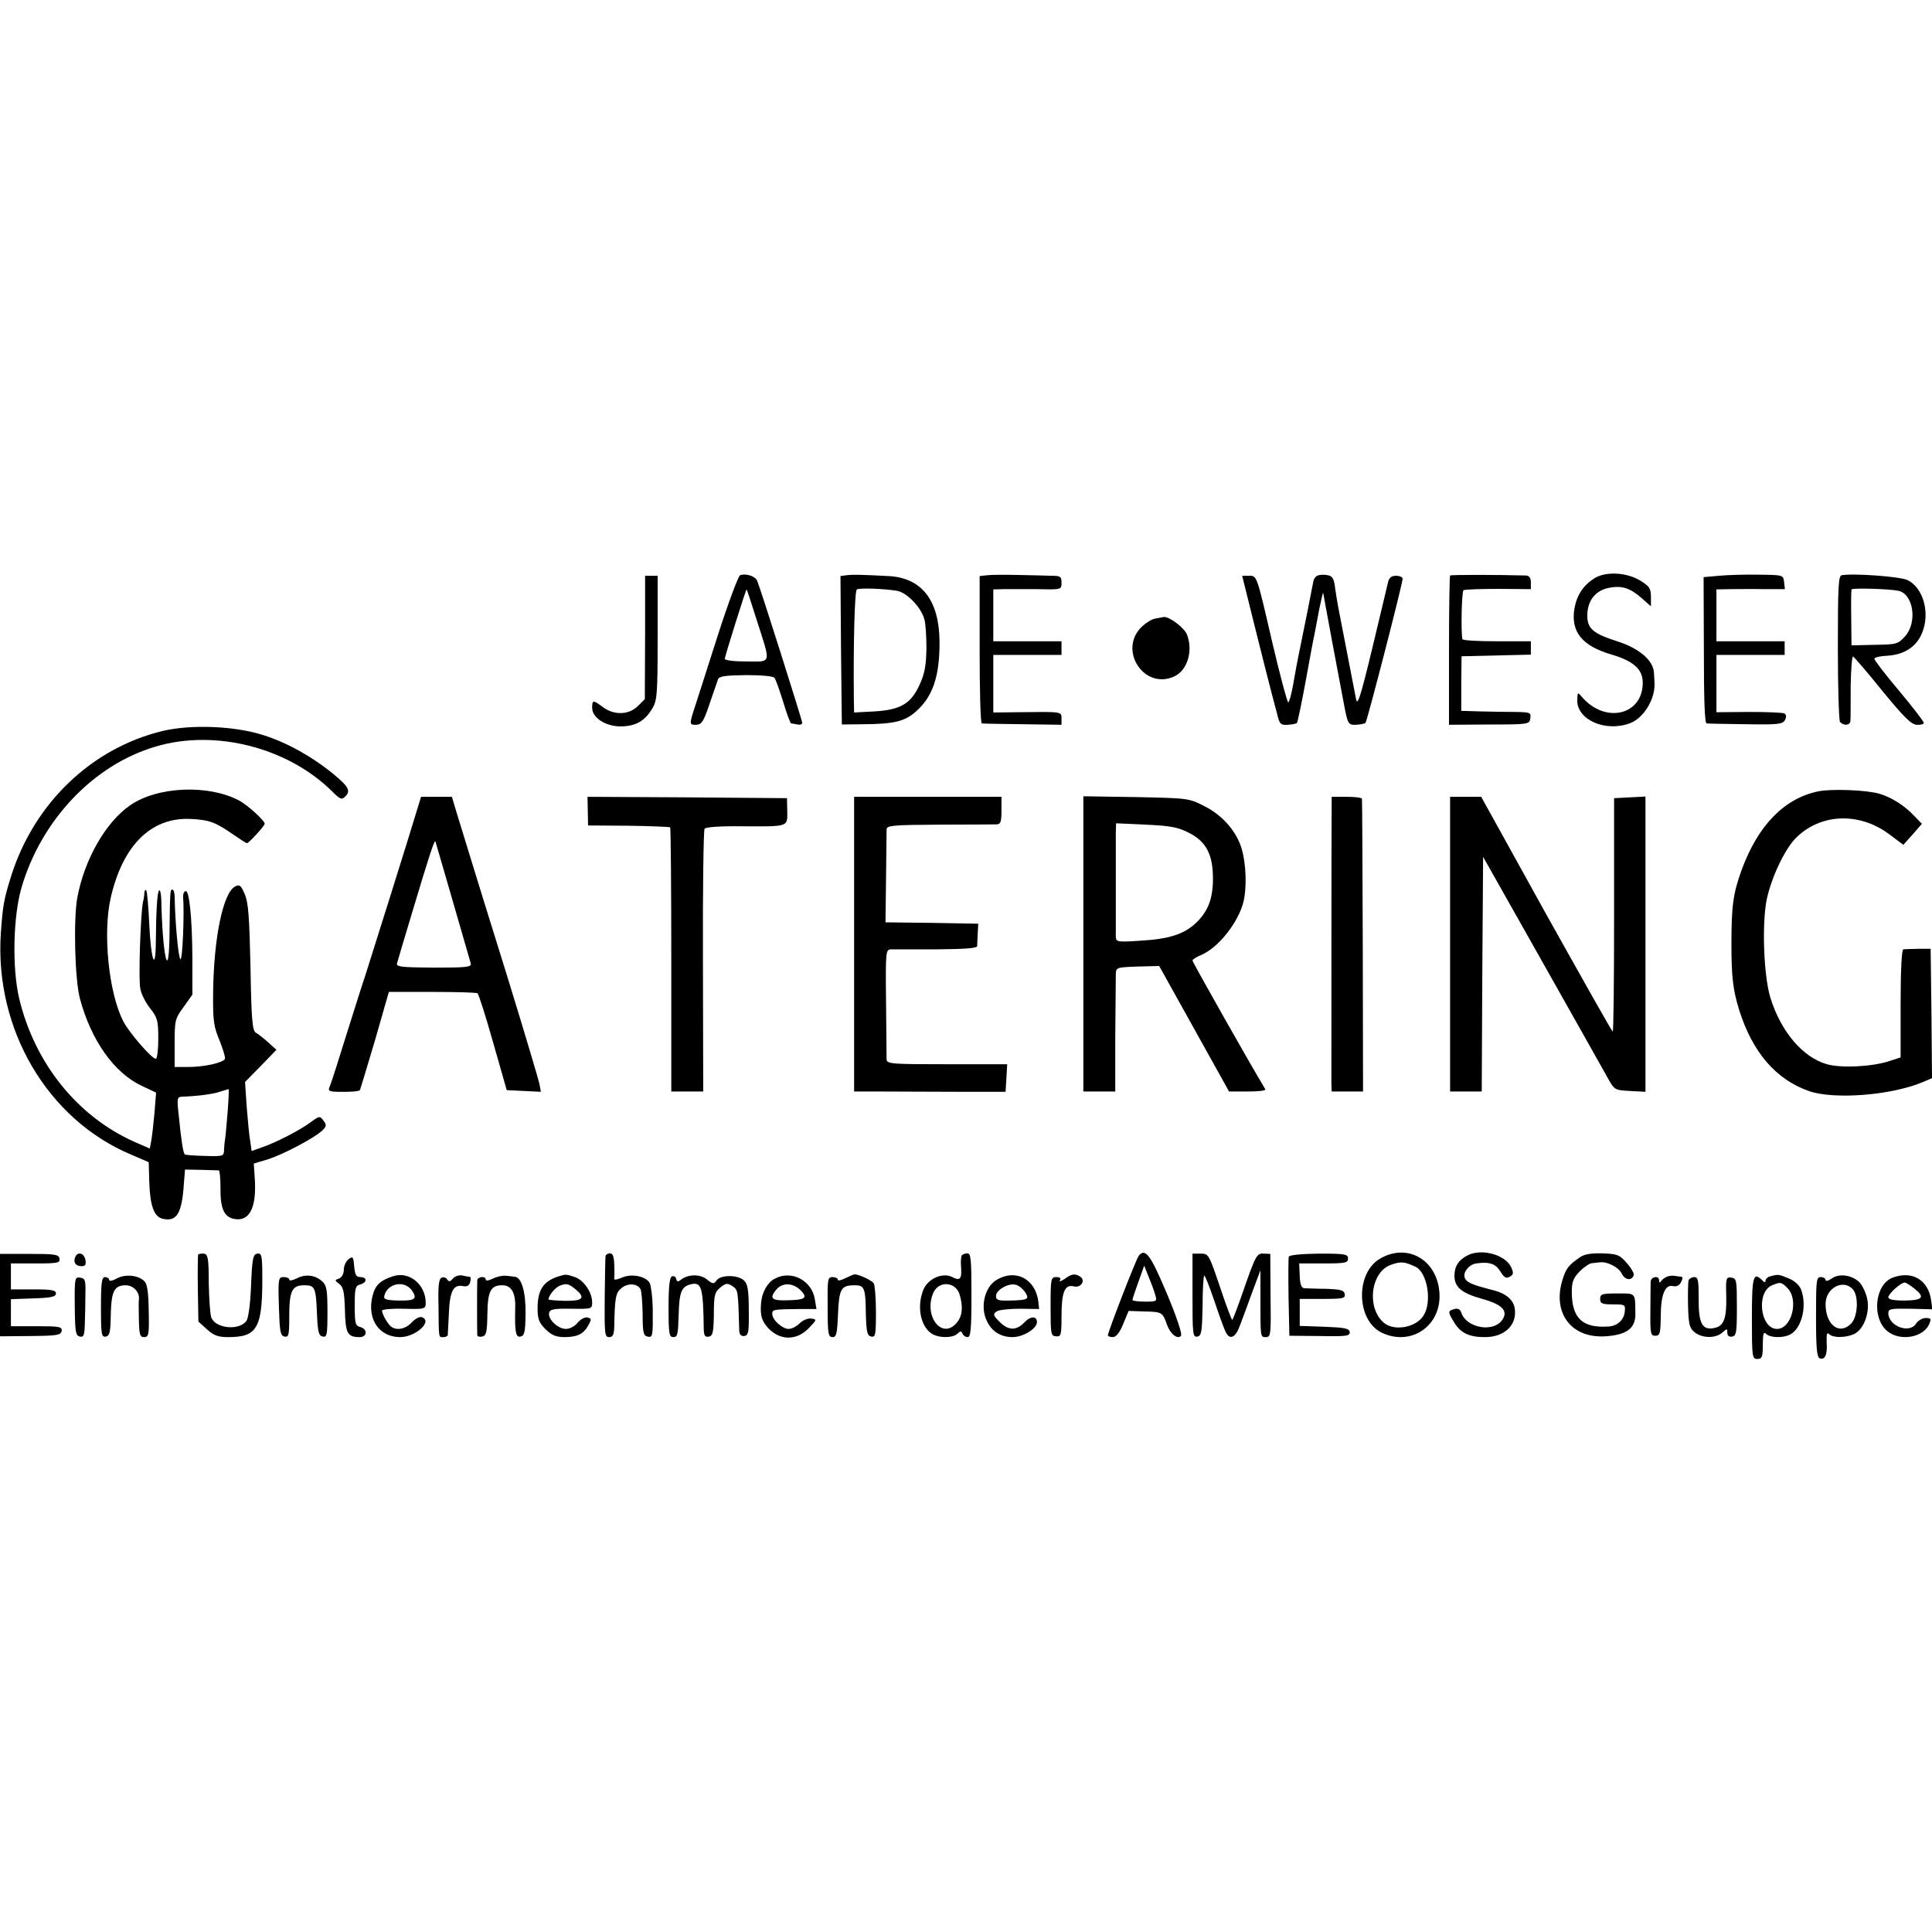 <?xml version="1.0" standalone="no"?>
<!DOCTYPE svg PUBLIC "-//W3C//DTD SVG 20010904//EN"
 "http://www.w3.org/TR/2001/REC-SVG-20010904/DTD/svg10.dtd">
<svg version="1.0" xmlns="http://www.w3.org/2000/svg"
 width="708pt" height="708pt" viewBox="0 0 708 708"
 preserveAspectRatio="xMidYMid meet">
<g transform="translate(0,708) scale(0.1,-0.1)"
fill="#000000" stroke="none">
<path d="M2712 4972 c-6 -2 -44 -103 -83 -225 -39 -122 -77 -241 -85 -265 -18
-56 -18 -59 9 -58 18 1 26 13 47 76 14 41 28 82 31 90 4 12 26 15 103 16 58 0
100 -4 104 -10 5 -6 19 -46 32 -88 13 -43 26 -78 29 -79 3 0 14 -2 24 -4 9 -2
17 1 17 6 0 8 -151 486 -165 520 -6 17 -41 29 -63 21z m61 -164 c53 -166 56
-152 -38 -152 -44 0 -80 4 -79 10 1 11 77 254 80 254 1 0 18 -51 37 -112z"/>
<path d="M3102 4972 l-22 -3 2 -272 3 -272 80 1 c112 1 150 10 192 47 62 55
87 130 86 258 -2 151 -66 232 -188 238 -96 5 -130 6 -153 3z m185 -57 c36 -6
88 -60 100 -103 5 -15 8 -63 8 -107 -1 -62 -6 -92 -24 -132 -32 -71 -69 -94
-166 -100 l-75 -4 -1 48 c-2 209 3 398 11 403 10 6 98 3 147 -5z"/>
<path d="M3618 4972 l-28 -3 0 -270 c0 -148 3 -270 8 -270 4 -1 71 -2 150 -3
l142 -2 0 23 c0 26 2 25 -162 23 l-88 -1 0 105 0 106 125 0 125 0 0 25 0 25
-125 0 -125 0 0 95 0 95 38 1 c20 0 76 0 125 0 87 -2 87 -2 87 24 0 22 -4 25
-37 25 -21 1 -76 2 -123 3 -47 1 -97 1 -112 -1z"/>
<path d="M4829 4971 c-8 -3 -15 -13 -16 -21 -2 -12 -38 -194 -59 -295 -2 -11
-9 -48 -15 -83 -6 -34 -14 -64 -18 -66 -3 -2 -31 101 -61 230 -54 234 -54 234
-81 234 l-27 0 49 -197 c27 -109 54 -214 59 -233 5 -19 14 -54 20 -76 9 -38
13 -42 40 -40 16 1 31 4 33 7 2 2 17 72 32 154 15 83 29 159 32 170 2 11 10
52 17 90 8 39 14 66 15 62 1 -4 16 -90 35 -190 19 -100 37 -195 40 -212 15
-80 16 -82 46 -81 16 1 31 4 34 7 6 6 136 510 136 528 0 6 -11 11 -24 11 -17
0 -25 -7 -29 -22 -3 -13 -29 -122 -58 -243 -45 -186 -55 -215 -60 -185 -29
150 -60 309 -64 330 -3 14 -8 46 -12 72 -4 37 -10 47 -27 50 -13 3 -29 2 -37
-1z"/>
<path d="M5314 4971 c-2 -2 -4 -126 -4 -276 l0 -271 148 1 c145 0 147 1 150
23 3 21 0 22 -55 23 -32 0 -89 1 -128 2 l-70 2 0 100 1 100 127 3 127 3 0 24
0 25 -125 0 c-69 0 -126 3 -126 8 -6 33 -2 175 4 179 5 3 63 5 128 5 l119 -1
0 25 c0 16 -6 24 -17 25 -108 3 -276 3 -279 0z"/>
<path d="M5843 4961 c-40 -25 -64 -61 -73 -109 -15 -86 26 -139 137 -171 80
-24 113 -54 113 -103 0 -119 -137 -151 -222 -53 -17 20 -17 19 -18 -12 0 -72
105 -117 194 -83 50 19 93 90 89 148 0 6 -1 23 -2 37 -2 44 -53 88 -129 113
-97 31 -117 49 -115 102 2 52 32 87 80 96 46 9 77 -1 118 -37 l35 -31 0 35 c0
30 -6 39 -37 58 -51 32 -128 36 -170 10z"/>
<path d="M6299 4970 l-56 -5 1 -267 c0 -183 3 -268 10 -269 6 -1 71 -2 144 -3
118 -2 134 0 143 15 6 12 5 20 -1 24 -6 4 -64 6 -130 6 l-120 -1 0 105 0 105
125 0 125 0 0 25 0 25 -125 0 -125 0 0 95 0 95 48 1 c26 0 82 1 125 0 l78 0
-3 26 c-3 26 -4 26 -93 27 -49 1 -115 -1 -146 -4z"/>
<path d="M6749 4972 c-12 -2 -14 -43 -14 -267 0 -145 4 -267 8 -271 15 -15 37
-12 38 4 1 10 1 68 1 129 1 62 5 110 9 107 5 -3 54 -60 108 -127 78 -95 105
-122 125 -123 14 -1 26 2 26 7 0 5 -41 58 -91 118 -51 60 -91 113 -90 117 0 5
21 10 47 11 64 4 109 34 129 87 28 72 3 161 -54 190 -25 13 -200 26 -242 18z
m208 -57 c55 -12 70 -115 25 -166 -26 -29 -31 -31 -112 -32 l-85 -2 -1 100
c-1 55 0 102 1 105 4 6 140 2 172 -5z"/>
<path d="M2364 4744 l-1 -226 -26 -26 c-33 -32 -87 -34 -128 -3 -36 27 -39 26
-39 -3 0 -37 51 -69 107 -68 53 1 86 20 113 65 18 29 20 52 20 260 l0 227 -23
0 -23 0 0 -226z"/>
<path d="M4233 4813 c-12 -2 -33 -15 -47 -28 -91 -84 5 -235 117 -184 48 22
70 93 47 153 -9 25 -65 67 -85 65 -5 -1 -20 -4 -32 -6z"/>
<path d="M595 4401 c-260 -63 -470 -265 -554 -531 -27 -86 -31 -110 -38 -211
-23 -351 171 -681 477 -810 l65 -28 2 -73 c3 -86 17 -126 48 -134 53 -13 72
19 79 131 l4 49 58 -1 c33 -1 62 -2 66 -2 3 -1 6 -29 6 -64 -1 -73 12 -104 46
-113 58 -14 86 36 80 142 l-4 60 53 16 c56 18 172 79 199 106 15 15 15 20 3
36 -13 17 -15 17 -47 -7 -38 -28 -124 -73 -179 -92 l-37 -13 -5 36 c-4 21 -9
78 -13 127 l-6 90 58 59 57 59 -30 27 c-17 15 -38 32 -46 36 -12 8 -16 49 -19
239 -4 184 -8 238 -21 268 -14 33 -19 37 -36 28 -44 -24 -78 -190 -80 -390 -1
-102 2 -123 24 -175 13 -33 22 -63 19 -67 -8 -14 -77 -29 -131 -29 l-53 0 0
88 c0 84 2 90 33 132 l32 45 0 135 c-1 153 -12 253 -26 244 -6 -3 -9 -13 -8
-22 5 -57 -2 -235 -10 -227 -8 9 -19 133 -21 228 0 15 -4 27 -8 27 -9 0 -9 -7
-11 -175 -3 -171 -26 -61 -30 139 -1 22 -4 36 -8 33 -7 -7 -11 -75 -12 -192
-1 -111 -18 -63 -24 68 -3 65 -8 121 -11 124 -3 4 -6 0 -7 -8 0 -8 -2 -23 -5
-34 -9 -44 -17 -283 -10 -317 3 -20 20 -53 36 -73 27 -34 30 -45 30 -111 0
-41 -4 -74 -9 -74 -15 0 -98 96 -119 137 -54 104 -76 326 -46 454 44 191 147
293 289 288 70 -3 93 -11 158 -56 26 -18 49 -33 52 -33 7 0 64 63 65 71 0 12
-64 70 -95 86 -113 59 -298 51 -398 -18 -90 -62 -168 -199 -194 -340 -14 -81
-9 -298 10 -369 41 -153 126 -273 228 -320 l51 -24 -6 -76 c-4 -41 -9 -87 -12
-102 l-5 -27 -55 24 c-210 93 -367 288 -424 527 -26 112 -22 300 9 406 73 248
264 449 491 516 218 65 485 -3 648 -165 29 -29 35 -31 48 -17 20 20 11 36 -45
82 -78 64 -170 115 -256 142 -105 34 -266 40 -370 15z m239 -1398 c-4 -49 -8
-95 -10 -103 -1 -8 -3 -25 -3 -37 -1 -20 -6 -21 -70 -19 -38 1 -72 3 -74 6 -6
6 -13 51 -22 143 -7 61 -6 67 11 68 56 2 112 9 139 18 17 5 31 10 33 10 1 1 0
-38 -4 -86z"/>
<path d="M6663 4180 c-125 -26 -221 -125 -281 -289 -31 -86 -37 -131 -37 -271
0 -122 6 -168 28 -240 49 -157 136 -257 258 -299 93 -31 298 -15 414 33 l35
15 -2 237 -3 237 -45 0 c-25 -1 -49 -1 -55 -2 -6 -1 -10 -74 -10 -198 l0 -198
-40 -13 c-62 -21 -177 -27 -230 -12 -88 25 -168 118 -207 243 -25 80 -32 276
-13 364 18 81 66 182 107 223 90 89 231 95 341 13 l52 -39 34 38 34 39 -29 30
c-35 37 -82 67 -126 80 -46 14 -175 19 -225 9z"/>
<path d="M1527 4108 c-18 -62 -169 -543 -190 -608 -9 -25 -38 -119 -67 -210
-28 -91 -55 -175 -60 -187 -9 -21 -7 -23 28 -24 42 -1 75 1 81 6 1 2 26 84 55
182 l51 178 159 0 c87 0 161 -2 166 -5 4 -3 30 -84 57 -180 l50 -175 63 -3 62
-3 -5 28 c-3 15 -55 190 -116 388 -62 198 -125 403 -141 455 -16 52 -37 121
-47 153 l-17 57 -57 0 -56 0 -16 -52z m133 -333 c33 -115 63 -217 65 -225 4
-14 -14 -16 -135 -16 -121 1 -139 3 -135 16 2 8 27 92 55 185 67 223 83 272
86 260 2 -5 30 -104 64 -220z"/>
<path d="M2154 4108 l1 -53 148 -1 c81 -1 150 -4 153 -6 2 -3 4 -222 4 -487
l0 -481 58 0 59 0 -1 476 c-1 262 2 481 6 487 4 6 53 10 135 9 174 -1 169 -3
168 55 l-1 48 -365 3 -366 2 1 -52z"/>
<path d="M3130 3620 l0 -540 110 0 c61 0 185 -1 278 -1 l167 0 3 50 3 51 -220
0 c-204 0 -221 1 -222 18 0 9 -1 104 -2 210 -2 186 -1 192 18 193 11 0 86 0
168 0 104 1 147 4 148 12 0 7 1 28 2 47 l2 35 -170 3 -170 2 2 163 c1 89 2
169 2 178 1 14 23 16 194 17 105 0 200 1 210 1 14 1 17 10 17 51 l0 50 -270 0
-270 0 0 -540z"/>
<path d="M3970 3621 l0 -541 58 0 59 0 0 203 c1 111 2 213 2 227 1 25 3 25 80
28 l79 2 128 -230 128 -230 68 0 c38 0 67 3 65 8 -55 91 -267 466 -267 472 0
4 14 13 31 20 63 26 137 119 156 196 12 50 10 134 -6 191 -18 64 -69 124 -136
158 -58 30 -60 30 -252 34 l-193 3 0 -541z m385 408 c65 -32 90 -80 90 -169 0
-73 -18 -120 -62 -162 -43 -41 -98 -59 -200 -65 -86 -6 -93 -5 -94 13 0 26 0
341 0 383 l1 34 108 -5 c90 -4 118 -9 157 -29z"/>
<path d="M4880 4128 c-1 -46 -1 -976 -1 -1015 l1 -33 58 0 57 0 -1 532 c-1
293 -2 536 -3 541 -1 4 -26 7 -56 7 l-55 0 0 -32z"/>
<path d="M5314 3620 l0 -540 58 0 58 0 2 430 3 430 215 -381 c118 -210 227
-402 241 -428 25 -45 26 -46 82 -49 l57 -3 0 541 0 541 -57 -3 -58 -3 0 -428
c0 -235 -2 -427 -5 -427 -3 0 -112 194 -244 430 l-238 430 -57 0 -57 0 0 -540z"/>
<path d="M0 2334 l0 -151 112 1 c98 1 111 3 114 19 2 15 -8 17 -92 17 l-94 0
0 50 0 49 83 3 c65 2 82 6 82 18 0 12 -16 15 -83 15 l-82 0 0 48 0 47 91 0
c81 0 90 2 87 18 -3 15 -16 17 -111 17 l-107 0 0 -151z"/>
<path d="M275 2472 c-7 -19 3 -32 24 -32 14 0 17 6 14 23 -5 26 -29 32 -38 9z"/>
<path d="M726 2482 c-1 -4 -2 -61 -1 -126 l2 -119 32 -29 c24 -22 41 -28 76
-28 112 0 129 33 126 252 -1 48 -4 56 -18 54 -16 -3 -19 -18 -23 -118 -3 -72
-10 -121 -18 -130 -29 -36 -115 -25 -128 15 -4 12 -8 69 -9 126 0 90 -3 105
-18 107 -9 1 -19 -1 -21 -4z"/>
<path d="M2219 2476 c-1 -6 -2 -75 -3 -153 -1 -130 0 -143 16 -143 14 0 18 9
19 38 2 107 5 125 27 142 23 19 57 17 69 -4 4 -6 7 -47 8 -91 0 -68 3 -80 18
-83 19 -4 20 0 19 105 -1 40 -6 81 -11 91 -13 24 -62 35 -97 22 -30 -12 -34
-12 -33 -2 1 4 1 25 0 48 -1 29 -5 41 -16 41 -8 0 -16 -5 -16 -11z"/>
<path d="M3524 2479 c-2 -5 -4 -24 -2 -43 3 -43 -4 -51 -32 -36 -35 18 -89 -5
-106 -46 -26 -63 -10 -140 35 -164 27 -14 74 -13 90 3 11 10 14 10 18 0 3 -7
11 -13 19 -13 11 0 14 28 14 153 0 132 -2 154 -15 154 -9 0 -18 -4 -21 -8z
m-8 -141 c14 -45 11 -79 -8 -103 -54 -69 -126 22 -87 109 20 43 80 39 95 -6z"/>
<path d="M4173 2478 c-10 -13 -113 -279 -113 -291 0 -4 8 -7 18 -7 12 0 25 16
38 48 l20 48 57 -2 c64 -1 68 -3 83 -47 12 -35 39 -57 52 -42 5 6 -16 69 -52
155 -60 142 -79 168 -103 138z m61 -145 c7 -22 4 -23 -38 -23 -25 0 -46 3 -46
6 0 4 10 34 22 67 l21 59 17 -43 c10 -24 21 -54 24 -66z"/>
<path d="M4370 2332 c0 -141 1 -153 18 -150 15 3 17 17 19 111 0 60 3 110 6
113 2 2 19 -40 37 -93 18 -54 37 -106 42 -115 15 -30 36 -20 52 25 9 23 29 78
45 122 l30 80 0 -90 c0 -158 -1 -155 20 -155 18 0 19 9 17 153 l-1 152 -24 1
c-26 2 -30 -7 -80 -151 -17 -49 -33 -90 -35 -92 -2 -2 -22 51 -45 120 -41 121
-42 123 -71 123 l-30 0 0 -154z"/>
<path d="M4723 2475 c-2 -6 -2 -74 -1 -150 l3 -140 111 -1 c99 -2 112 0 110
15 -2 13 -18 16 -93 19 l-90 3 0 49 0 50 84 0 c75 0 84 2 81 18 -3 14 -15 17
-68 19 -36 0 -72 2 -80 2 -11 1 -16 14 -17 46 l-2 45 89 0 c80 0 90 2 90 18 0
16 -11 18 -106 18 -65 -1 -108 -5 -111 -11z"/>
<path d="M5058 2468 c-92 -53 -88 -227 6 -272 108 -51 219 26 211 146 -8 121
-117 184 -217 126z m129 -30 c44 -21 62 -130 29 -180 -28 -43 -106 -57 -144
-26 -66 55 -49 190 28 214 35 12 48 10 87 -8z"/>
<path d="M5375 2478 c-31 -17 -45 -39 -45 -73 0 -42 26 -64 102 -85 76 -21 98
-46 70 -81 -36 -43 -130 -23 -147 31 -4 12 -12 16 -25 13 -25 -7 -25 -10 0
-51 23 -37 54 -52 112 -52 72 0 118 45 109 105 -5 31 -31 54 -75 66 -84 21
-104 30 -109 49 -5 20 18 47 43 50 47 7 71 -1 88 -29 14 -23 21 -27 34 -20 15
8 15 14 6 35 -22 47 -112 71 -163 42z"/>
<path d="M5789 2472 c-41 -28 -51 -41 -64 -85 -36 -121 35 -212 158 -204 78 5
111 29 110 83 -1 78 3 74 -66 74 -56 0 -63 -2 -63 -20 0 -17 7 -20 47 -20 44
0 46 -1 43 -27 -3 -30 -27 -52 -58 -54 -97 -7 -136 30 -136 127 0 37 6 51 29
75 16 16 37 30 45 30 9 1 22 2 29 3 26 4 69 -18 80 -41 11 -24 37 -28 44 -6 2
6 -9 26 -26 45 -26 30 -35 33 -89 35 -41 1 -67 -3 -83 -15z"/>
<path d="M1278 2466 c-10 -7 -18 -25 -18 -39 0 -14 -7 -28 -17 -32 -17 -6 -17
-7 0 -20 15 -11 19 -29 21 -95 2 -86 9 -100 54 -100 28 0 30 30 2 37 -18 5
-20 14 -20 78 0 64 2 73 20 78 26 7 26 27 1 27 -16 0 -20 8 -23 39 -3 36 -5
38 -20 27z"/>
<path d="M428 2395 c-16 -9 -28 -11 -28 -5 0 5 -7 10 -15 10 -12 0 -15 -19
-15 -111 0 -100 2 -110 18 -107 14 3 17 16 18 81 2 86 13 107 55 107 28 0 52
-26 48 -53 -1 -6 -1 -40 0 -74 1 -54 4 -63 19 -63 17 0 19 9 17 95 -1 69 -5
99 -16 110 -22 22 -70 27 -101 10z"/>
<path d="M1087 2395 c-15 -7 -27 -10 -27 -4 0 5 -9 9 -20 9 -20 0 -21 -5 -18
-107 3 -93 5 -108 21 -111 15 -3 17 6 17 73 0 95 10 115 55 115 40 0 43 -7 47
-115 3 -57 6 -70 21 -73 15 -3 17 6 17 91 0 79 -3 97 -19 111 -26 24 -62 28
-94 11z"/>
<path d="M1440 2403 c-41 -13 -60 -29 -70 -56 -31 -90 12 -166 96 -167 57 0
121 58 80 73 -8 3 -24 -5 -37 -19 -22 -24 -54 -31 -75 -16 -12 8 -34 46 -34
59 0 5 36 8 80 7 78 -2 80 -1 80 22 0 67 -61 117 -120 97z m68 -50 c23 -32 14
-40 -45 -39 -46 1 -57 4 -55 16 10 46 71 60 100 23z"/>
<path d="M1659 2394 c-9 -11 -14 -12 -20 -3 -4 7 -13 10 -20 7 -11 -4 -14 -29
-12 -104 1 -122 0 -114 18 -114 8 0 15 3 16 8 0 4 2 40 4 79 3 80 16 107 51
100 16 -3 24 2 27 15 3 10 2 18 -1 19 -4 0 -17 2 -28 5 -12 2 -28 -3 -35 -12z"/>
<path d="M1805 2394 c-14 -7 -25 -9 -25 -3 0 14 -30 11 -31 -3 -1 -14 -1 -188
0 -201 1 -5 9 -7 18 -5 15 3 18 16 19 80 1 87 12 108 55 108 33 0 49 -28 47
-83 -2 -87 2 -109 19 -105 15 3 18 15 19 83 1 81 -15 134 -39 136 -6 1 -22 3
-34 4 -13 1 -34 -4 -48 -11z"/>
<path d="M2045 2402 c-55 -18 -75 -50 -75 -117 0 -38 5 -52 29 -76 24 -23 38
-29 73 -29 46 1 68 12 86 47 10 18 9 22 -6 25 -9 2 -25 -7 -35 -19 -10 -13
-29 -23 -43 -23 -29 0 -66 35 -62 58 3 14 16 17 81 16 75 -1 77 -1 77 23 0 37
-30 81 -63 93 -33 11 -33 11 -62 2z m68 -50 c33 -29 21 -40 -43 -39 -33 1 -60
3 -60 5 0 14 25 45 43 51 23 9 32 7 60 -17z"/>
<path d="M2463 2403 c-9 -3 -13 -35 -13 -114 0 -97 2 -109 18 -109 15 0 17 11
19 81 2 83 10 103 42 112 42 11 48 -7 50 -166 1 -22 5 -28 19 -25 14 3 17 15
18 82 0 70 3 81 24 98 20 16 25 17 44 5 21 -15 21 -14 25 -164 1 -14 7 -20 19
-19 15 3 17 15 16 95 0 71 -4 96 -17 108 -22 22 -86 22 -101 1 -10 -14 -14
-14 -35 3 -25 21 -70 20 -96 -1 -10 -8 -14 -8 -17 3 -1 8 -9 12 -15 10z"/>
<path d="M2839 2394 c-26 -13 -47 -50 -50 -89 -4 -48 3 -68 30 -96 43 -42 101
-41 144 3 31 32 31 33 10 36 -12 2 -31 -6 -42 -17 -12 -12 -30 -21 -41 -21
-23 0 -60 33 -60 55 0 16 3 17 99 18 l63 0 -6 36 c-11 69 -86 108 -147 75z
m101 -49 c19 -22 7 -29 -55 -30 -57 -2 -66 7 -42 37 24 31 68 28 97 -7z"/>
<path d="M3098 2396 c-16 -8 -28 -11 -28 -5 0 5 -9 9 -19 9 -18 0 -19 -8 -18
-110 0 -97 2 -110 18 -110 14 0 17 12 20 85 4 93 11 105 62 105 35 0 39 -10
40 -107 2 -65 5 -78 20 -81 15 -3 17 6 17 90 0 51 -4 98 -8 105 -7 11 -54 33
-70 33 -4 0 -19 -7 -34 -14z"/>
<path d="M3651 2389 c-43 -26 -60 -100 -34 -151 18 -38 51 -58 94 -58 38 0 89
31 89 55 0 23 -24 23 -47 -2 -29 -30 -58 -29 -90 3 -23 23 -25 28 -11 38 8 6
47 10 86 10 l70 -1 -3 28 c-11 83 -84 121 -154 78z m104 -42 c19 -28 14 -31
-51 -33 -46 -1 -54 1 -54 17 0 22 46 48 72 41 10 -2 25 -14 33 -25z"/>
<path d="M3901 2393 c-14 -9 -21 -11 -17 -5 5 8 0 12 -13 12 -20 0 -21 -6 -21
-108 0 -101 1 -108 20 -109 18 -2 20 4 20 73 0 90 12 118 45 110 26 -7 45 22
23 36 -19 12 -31 10 -57 -9z"/>
<path d="M6110 2402 c-8 -3 -18 -10 -22 -16 -5 -8 -8 -7 -8 2 0 19 -30 14 -31
-5 0 -10 -1 -58 -1 -108 -1 -82 1 -90 18 -90 17 0 19 8 20 70 0 81 16 119 45
112 12 -3 23 2 29 14 6 10 7 19 3 20 -4 0 -15 2 -23 3 -8 2 -22 1 -30 -2z"/>
<path d="M6488 2403 c-10 -2 -18 -10 -18 -16 0 -8 -4 -7 -12 1 -33 33 -38 15
-38 -138 0 -143 1 -150 20 -150 17 0 20 7 20 52 0 40 3 49 12 40 15 -15 63
-16 89 -2 42 23 62 105 39 165 -6 15 -24 32 -45 40 -36 15 -38 16 -67 8z m62
-43 c43 -43 16 -150 -38 -150 -62 0 -77 136 -18 160 31 13 34 12 56 -10z"/>
<path d="M6713 2395 c-13 -9 -23 -11 -23 -6 0 6 -8 11 -18 11 -16 0 -17 -13
-17 -147 0 -114 3 -147 14 -151 19 -6 28 13 25 59 -1 30 1 38 9 30 14 -14 59
-14 91 0 38 18 61 84 47 136 -6 22 -19 47 -29 56 -28 25 -73 31 -99 12z m78
-41 c21 -26 17 -101 -8 -125 -43 -43 -93 -4 -93 72 0 60 66 94 101 53z"/>
<path d="M6936 2398 c-65 -24 -78 -146 -21 -195 45 -39 131 -26 154 23 9 21 8
24 -12 24 -12 0 -28 -9 -35 -20 -24 -39 -102 -10 -102 38 0 16 9 17 81 16 l80
-2 -4 32 c-10 75 -69 111 -141 84z m78 -39 c42 -33 33 -44 -34 -45 -41 0 -60
4 -60 12 0 13 46 54 60 54 4 0 19 -9 34 -21z"/>
<path d="M274 2293 c1 -94 3 -108 19 -111 14 -3 17 5 18 52 1 31 2 80 2 109 1
45 -1 52 -19 55 -20 3 -21 -2 -20 -105z"/>
<path d="M6188 2388 c-2 -7 -3 -49 -2 -93 2 -68 5 -82 24 -97 28 -23 78 -23
102 -1 17 15 18 15 18 -1 0 -11 6 -16 18 -14 15 3 17 16 17 108 0 98 -1 105
-20 108 -19 3 -21 -2 -19 -65 2 -83 -8 -111 -41 -119 -46 -11 -61 14 -60 106
0 68 -2 80 -16 80 -9 0 -19 -6 -21 -12z"/>
</g>
</svg>
